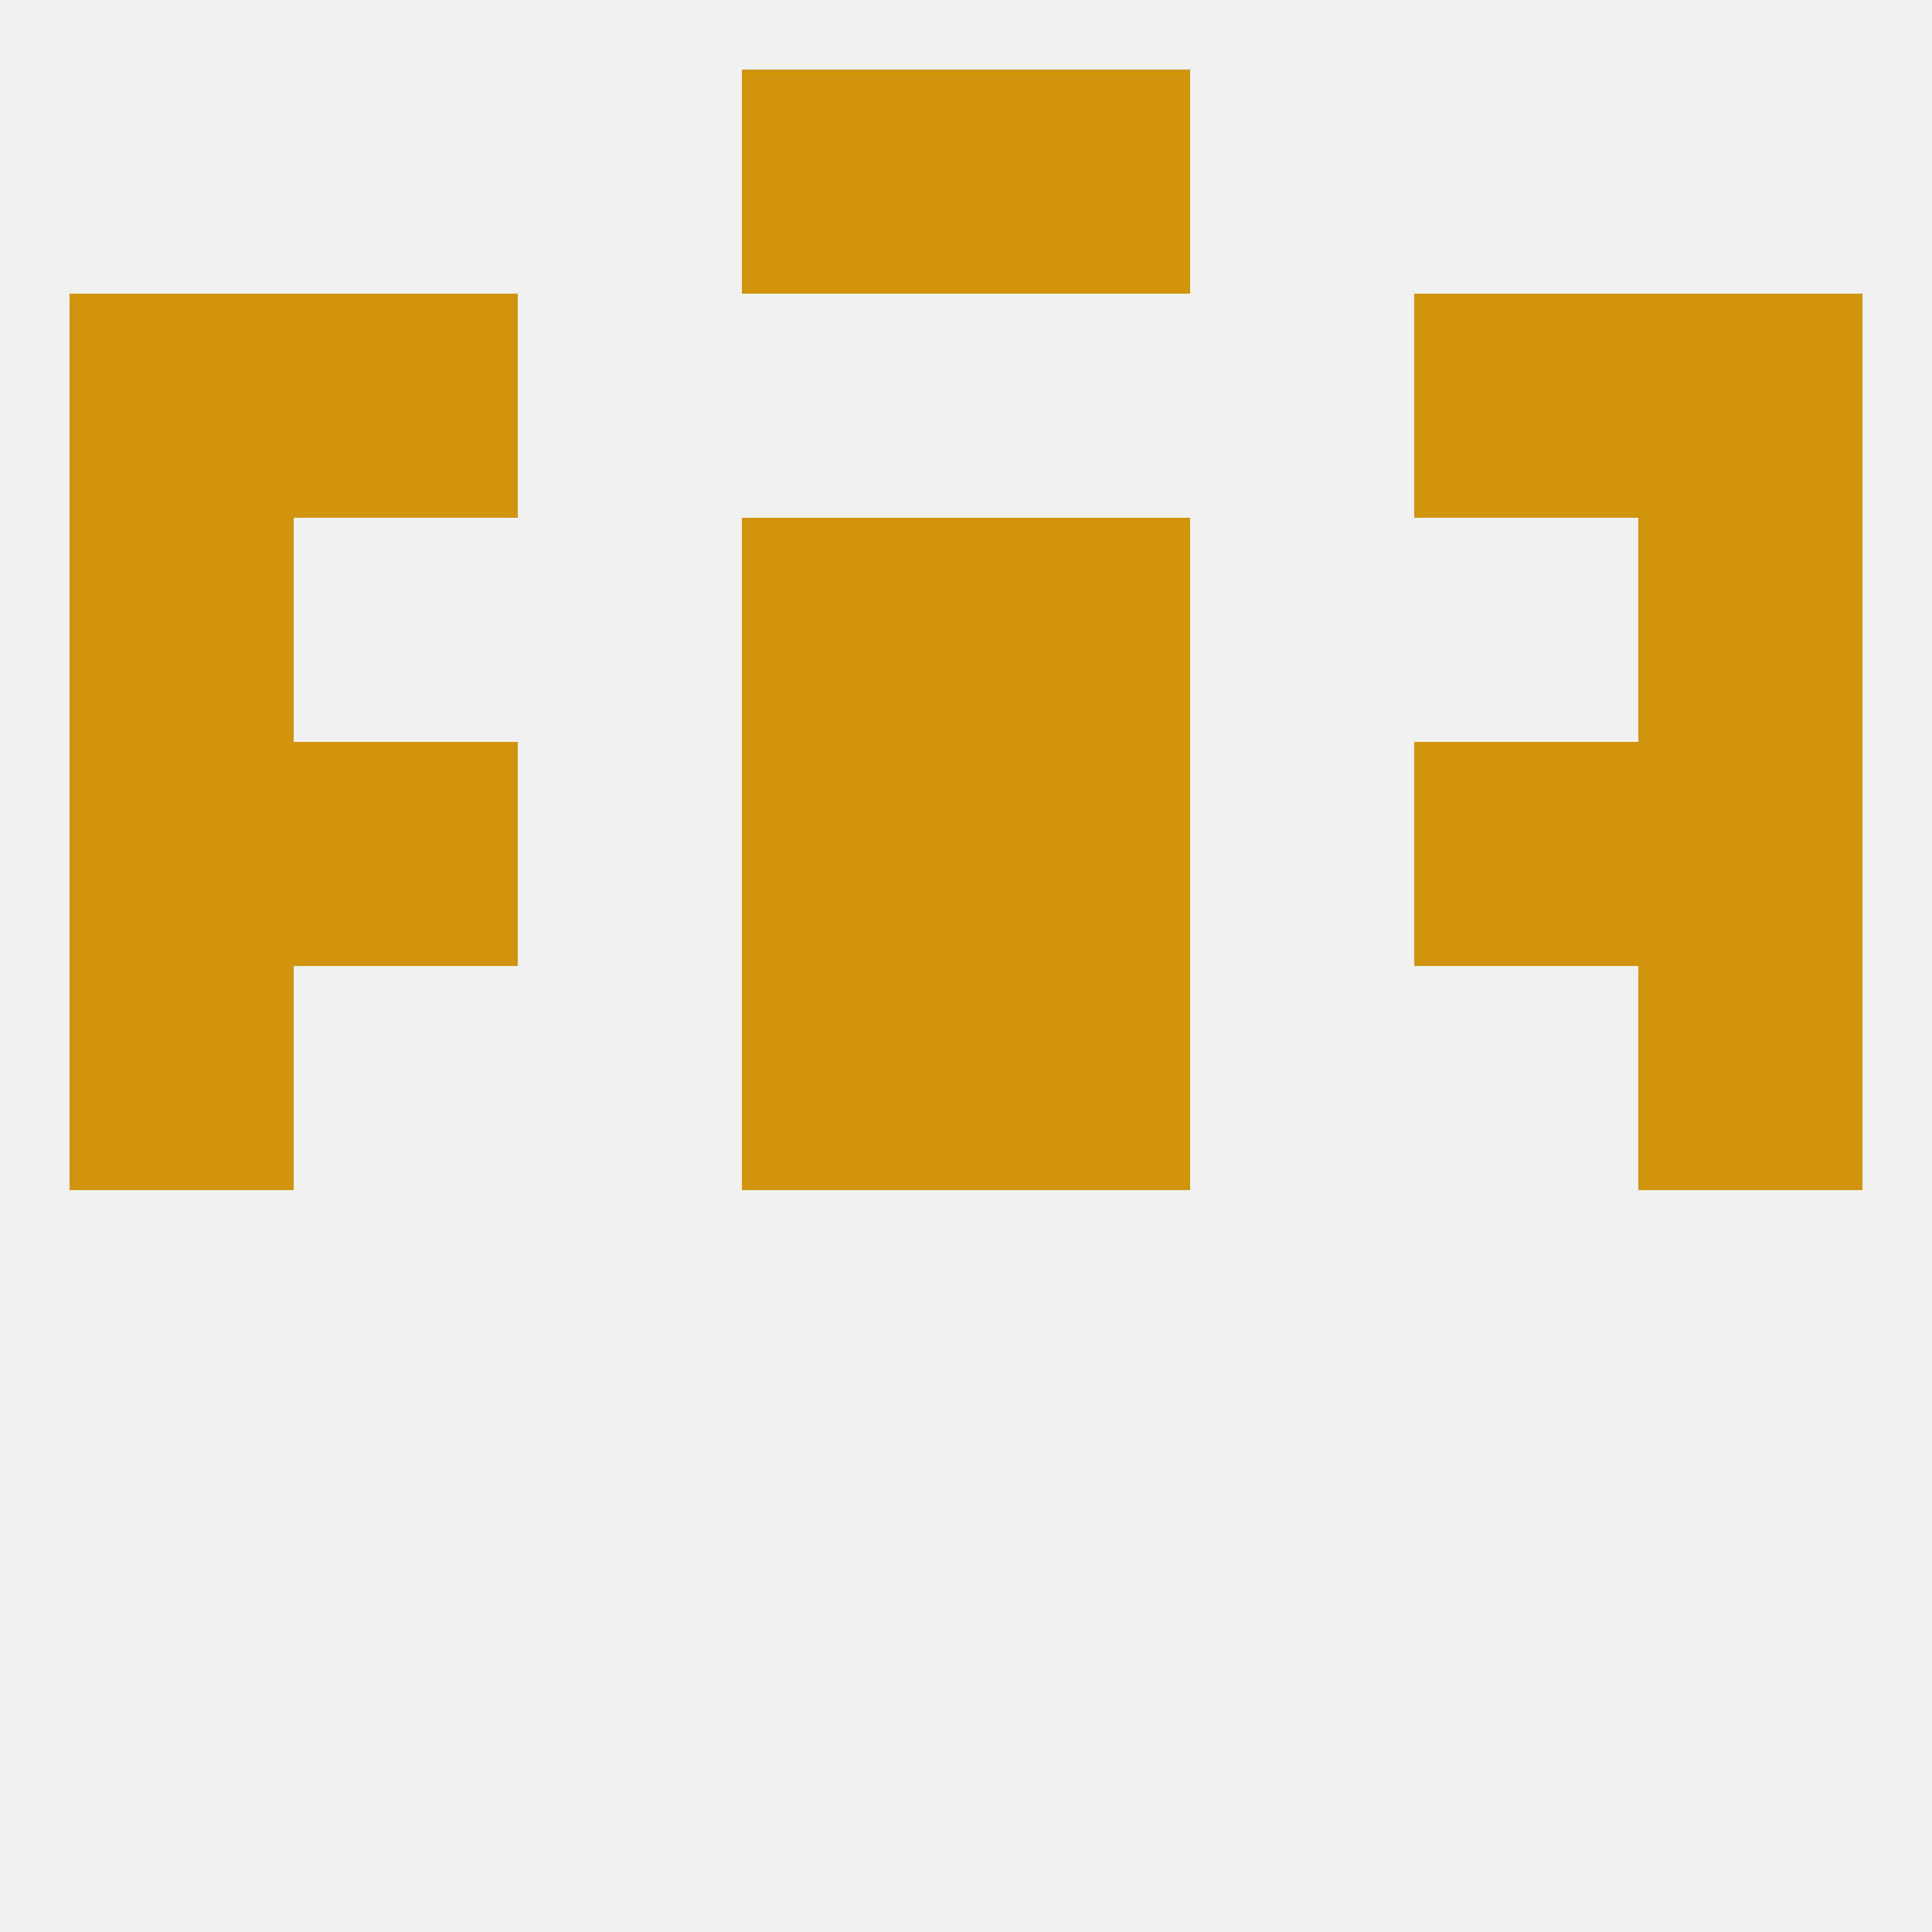
<!--   <?xml version="1.0"?> -->
<svg version="1.1" baseprofile="full" xmlns="http://www.w3.org/2000/svg" xmlns:xlink="http://www.w3.org/1999/xlink" xmlns:ev="http://www.w3.org/2001/xml-events" width="250" height="250" viewBox="0 0 250 250" >
	<rect width="100%" height="100%" fill="rgba(240,240,240,255)"/>

	<rect x="38" y="38" width="29" height="29" fill="rgba(207,148,12,255)"/>
	<rect x="183" y="38" width="29" height="29" fill="rgba(207,148,12,255)"/>
	<rect x="9" y="38" width="29" height="29" fill="rgba(207,148,12,255)"/>
	<rect x="212" y="38" width="29" height="29" fill="rgba(207,148,12,255)"/>
	<rect x="96" y="9" width="29" height="29" fill="rgba(207,148,12,255)"/>
	<rect x="125" y="9" width="29" height="29" fill="rgba(207,148,12,255)"/>
	<rect x="9" y="125" width="29" height="29" fill="rgba(207,148,12,255)"/>
	<rect x="212" y="125" width="29" height="29" fill="rgba(207,148,12,255)"/>
	<rect x="96" y="125" width="29" height="29" fill="rgba(207,148,12,255)"/>
	<rect x="125" y="125" width="29" height="29" fill="rgba(207,148,12,255)"/>
	<rect x="96" y="96" width="29" height="29" fill="rgba(207,148,12,255)"/>
	<rect x="125" y="96" width="29" height="29" fill="rgba(207,148,12,255)"/>
	<rect x="9" y="96" width="29" height="29" fill="rgba(207,148,12,255)"/>
	<rect x="212" y="96" width="29" height="29" fill="rgba(207,148,12,255)"/>
	<rect x="38" y="96" width="29" height="29" fill="rgba(207,148,12,255)"/>
	<rect x="183" y="96" width="29" height="29" fill="rgba(207,148,12,255)"/>
	<rect x="9" y="67" width="29" height="29" fill="rgba(207,148,12,255)"/>
	<rect x="212" y="67" width="29" height="29" fill="rgba(207,148,12,255)"/>
	<rect x="96" y="67" width="29" height="29" fill="rgba(207,148,12,255)"/>
	<rect x="125" y="67" width="29" height="29" fill="rgba(207,148,12,255)"/>
</svg>